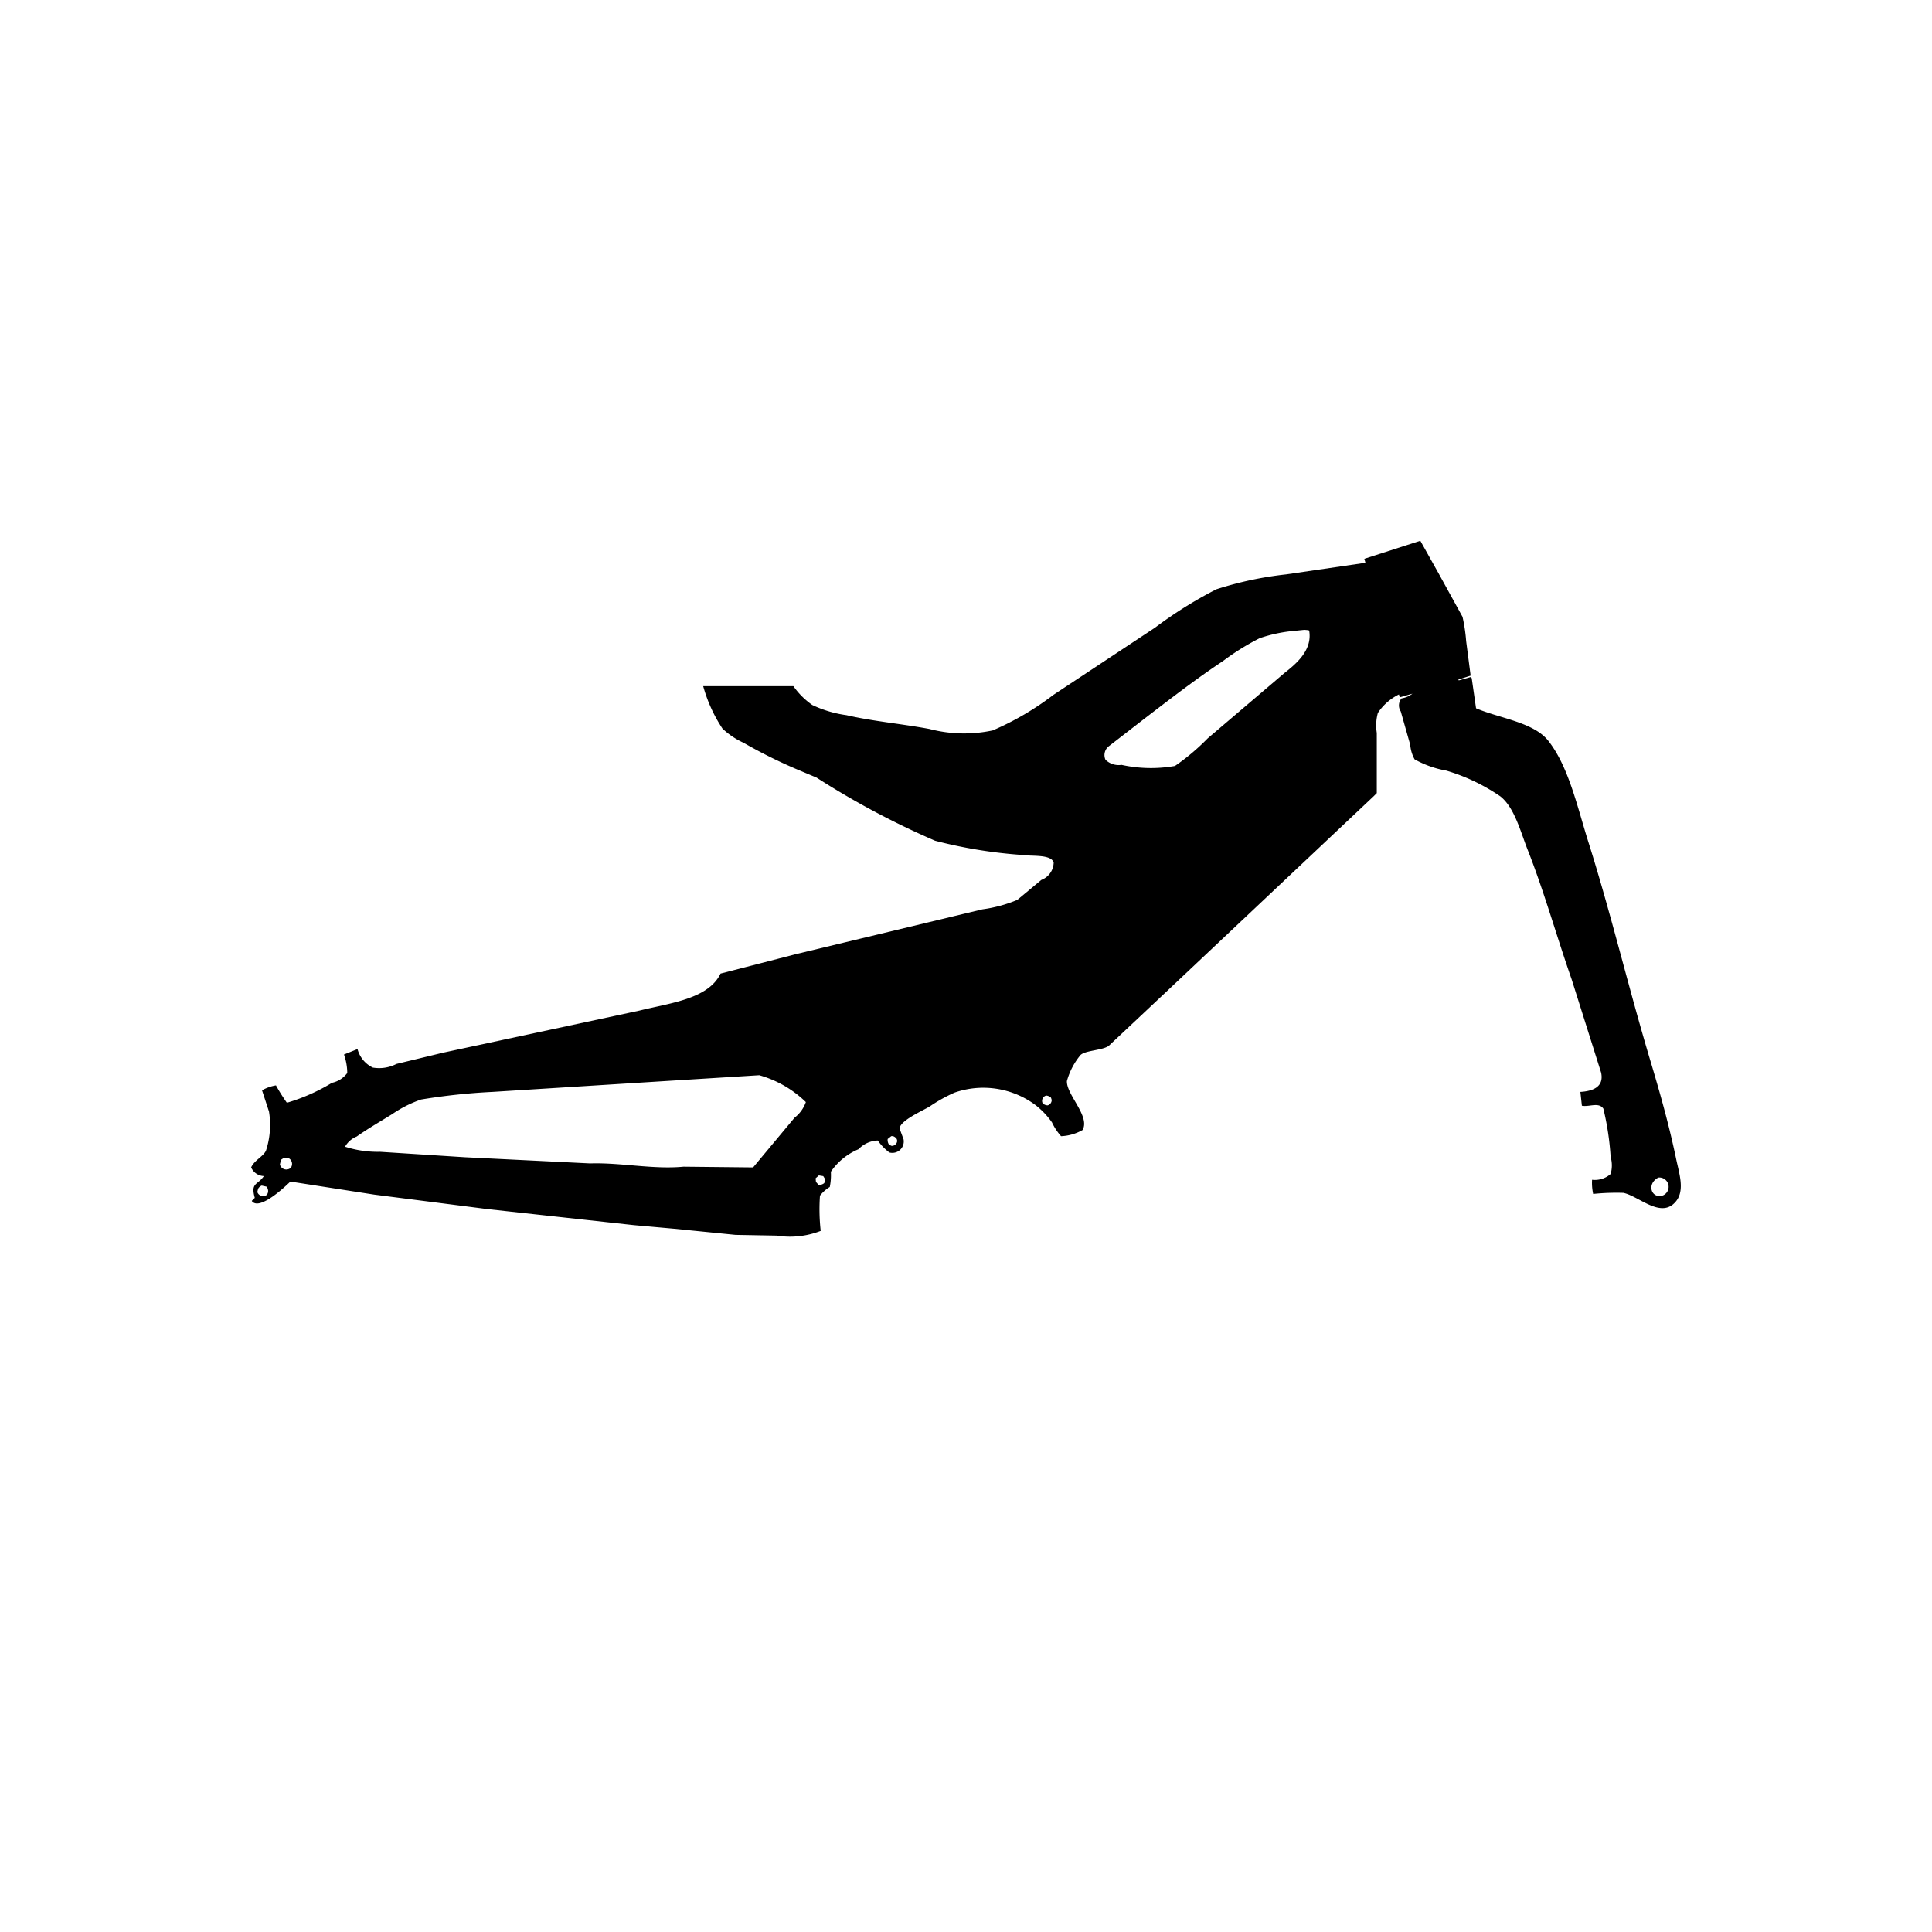 <svg xmlns="http://www.w3.org/2000/svg" width="100" height="100" viewBox="0 0 100 100">
  <defs>
    <style>
      .cls-1 {
        fill-rule: evenodd;
      }
    </style>
  </defs>
  <path class="cls-1" d="M73.484,28h0.038L74.5,29.747l1.2,2.179a8.589,8.589,0,0,1,.188,1.259L76.12,34.97l-0.64.207L75.5,35.214h0.019l0.6-.169L76.176,35.1,76.4,36.66c1.208,0.52,2.986.719,3.746,1.691,1.056,1.349,1.5,3.438,2.071,5.241,1.165,3.69,2.071,7.521,3.2,11.291,0.5,1.671.965,3.31,1.337,5.091,0.158,0.759.459,1.625,0,2.2-0.761.949-1.918-.264-2.73-0.432a11.582,11.582,0,0,0-1.562.056,2.657,2.657,0,0,1-.056-0.733,1.226,1.226,0,0,0,.96-0.3,1.579,1.579,0,0,0,0-.883,14.3,14.3,0,0,0-.377-2.5c-0.242-.351-0.72-0.078-1.111-0.15L81.8,56.517c0.606-.037,1.239-0.236,1.073-1l-1.525-4.828c-0.779-2.227-1.426-4.551-2.278-6.707-0.369-.934-0.679-2.184-1.412-2.762a9.9,9.9,0,0,0-2.8-1.334,5.212,5.212,0,0,1-1.638-.582,1.859,1.859,0,0,1-.226-0.751l-0.49-1.728a0.564,0.564,0,0,1,.038-0.676,1.231,1.231,0,0,0,.565-0.244l-0.659.188-0.038-.15a2.785,2.785,0,0,0-1.092.958,2.453,2.453,0,0,0-.056,1.033v3.118l-0.169.169L60.288,51.408l-2.9,2.724c-0.324.244-1.29,0.232-1.487,0.507a3.631,3.631,0,0,0-.678,1.315c-0.031.707,1.221,1.834,0.809,2.536a2.453,2.453,0,0,1-1.111.319,2.934,2.934,0,0,1-.471-0.714,4.137,4.137,0,0,0-.885-0.921,4.528,4.528,0,0,0-4.16-.62,7.972,7.972,0,0,0-1.28.714c-0.337.209-1.547,0.731-1.562,1.146l0.207,0.563a0.592,0.592,0,0,1-.734.676,2.65,2.65,0,0,1-.6-0.62,1.437,1.437,0,0,0-1,.451,3.248,3.248,0,0,0-1.431,1.165,3.043,3.043,0,0,1-.056.789,1.867,1.867,0,0,0-.508.451,10.152,10.152,0,0,0,.038,1.822,4.362,4.362,0,0,1-2.278.244l-2.127-.038-3.2-.319L32.8,63.412l-7.549-.827-5.873-.751-4.348-.676c-0.253.245-1.617,1.548-2,1L13.188,62c-0.225-.8.143-0.645,0.471-1.127A0.746,0.746,0,0,1,13,60.425c0.163-.373.651-0.576,0.772-0.883a4.29,4.29,0,0,0,.151-2.01l-0.358-1.09,0.019-.019a2.156,2.156,0,0,1,.7-0.244,9.534,9.534,0,0,0,.565.9,9.78,9.78,0,0,0,2.334-1.033,1.332,1.332,0,0,0,.791-0.507,2.939,2.939,0,0,0-.169-0.958l0.7-.282a1.477,1.477,0,0,0,.791.958,1.953,1.953,0,0,0,1.224-.188l2.41-.582,10.165-2.179c1.563-.389,3.57-0.595,4.2-1.916l3.934-1.014,9.62-2.311a7.144,7.144,0,0,0,1.807-.489l1.242-1.033a0.987,0.987,0,0,0,.64-0.9c-0.139-.446-1.149-0.31-1.657-0.395a24.716,24.716,0,0,1-4.48-.733,42.785,42.785,0,0,1-6.137-3.269L41.2,39.8a25.561,25.561,0,0,1-2.711-1.353,4.056,4.056,0,0,1-1.092-.733,7.645,7.645,0,0,1-1-2.2h4.669a3.956,3.956,0,0,0,.979.977,6,6,0,0,0,1.77.526c1.377,0.319,2.83.441,4.292,0.714a7.071,7.071,0,0,0,3.275.075,14.786,14.786,0,0,0,3.144-1.841L59.78,32.49A21.73,21.73,0,0,1,62.961,30.5a18.256,18.256,0,0,1,3.614-.77l4.1-.6-0.056-.207Zm-5.968,4.6-0.734.075a7.6,7.6,0,0,0-1.581.357,12.7,12.7,0,0,0-1.9,1.184c-1.416.941-2.722,1.954-4.047,2.968l-1.845,1.428a0.578,0.578,0,0,0-.188.714,0.98,0.98,0,0,0,.828.263,7.128,7.128,0,0,0,2.767.056,11.337,11.337,0,0,0,1.694-1.428l3.972-3.382c0.541-.429,1.466-1.15,1.28-2.2l-0.056-.019ZM39.3,55.653l-4.537.282-9.281.582a32.039,32.039,0,0,0-3.69.395,6.234,6.234,0,0,0-1.487.751c-0.629.391-1.253,0.749-1.845,1.165a1.2,1.2,0,0,0-.6.526,5.538,5.538,0,0,0,1.807.263l4.4,0.282,6.476,0.319c1.6-.051,3.263.32,4.838,0.169l3.6,0.038,2.146-2.574a1.763,1.763,0,0,0,.584-0.808A5.65,5.65,0,0,0,39.3,55.653Zm14.853,1.052a0.284,0.284,0,0,0-.188.395,0.37,0.37,0,0,0,.264.113,0.288,0.288,0,0,0,.207-0.282L54.4,56.818A0.414,0.414,0,0,0,54.151,56.705Zm-8.019,2.1-0.188.15a0.446,0.446,0,0,0,.075.3l0.132,0.056a0.28,0.28,0,0,0,.264-0.169,0.22,0.22,0,0,0-.094-0.282A0.236,0.236,0,0,0,46.132,58.809ZM14.713,59.918l-0.17.113-0.056.244a0.345,0.345,0,0,0,.565.169,0.338,0.338,0,0,0-.132-0.507Zm27.672,0.921-0.169.15,0.019,0.188,0.132,0.15a0.4,0.4,0,0,0,.3-0.094l0.038-.207-0.094-.15Zm43.448,0.113c-0.636.337-.344,1.127,0.245,0.92A0.482,0.482,0,0,0,85.833,60.951Zm-72.287.413a0.376,0.376,0,0,0-.188.169L13.32,61.7a0.316,0.316,0,0,0,.508.132l0.038-.094a0.341,0.341,0,0,0-.075-0.319Z"/>
</svg>

